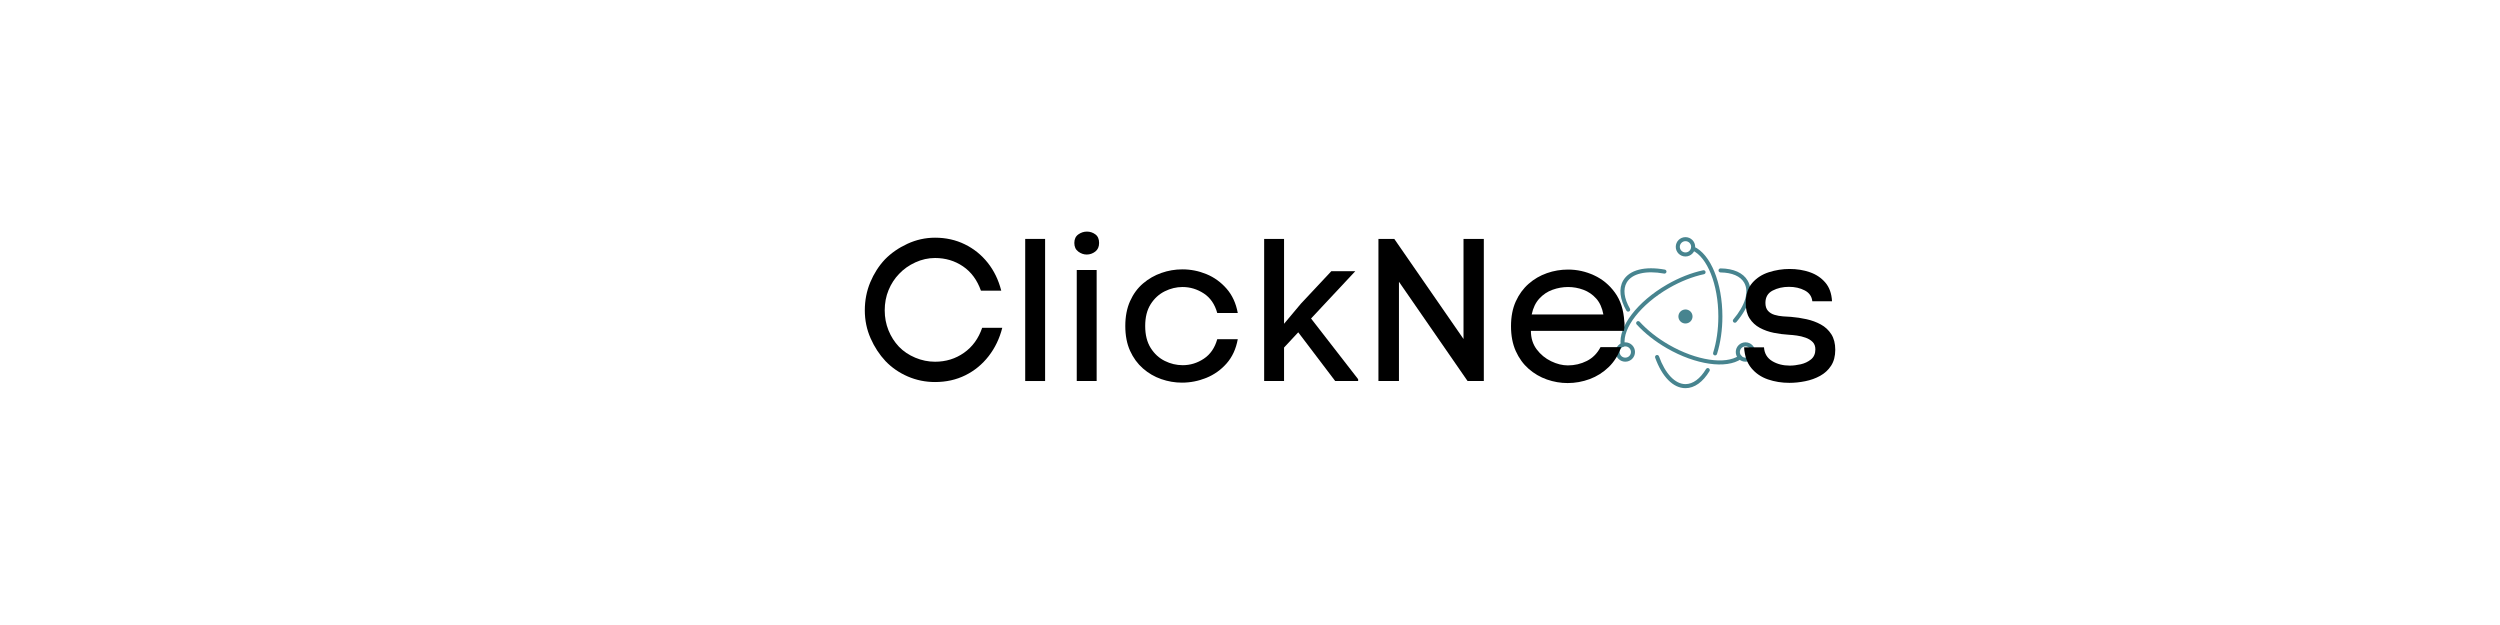 <svg version="1.0" preserveAspectRatio="xMidYMid meet" height="500" viewBox="0 0 1500 375" zoomAndPan="magnify" width="2000" xmlns:xlink="http://www.w3.org/1999/xlink" xmlns="http://www.w3.org/2000/svg"><defs><g></g><clipPath id="016511b07d"><path clip-rule="nonzero" d="M 993 147 L 1053.098 147 L 1053.098 232.965 L 993 232.965 Z M 993 147"></path></clipPath><clipPath id="7b2d849eba"><path clip-rule="nonzero" d="M 969.098 142.215 L 1018 142.215 L 1018 218 L 969.098 218 Z M 969.098 142.215"></path></clipPath></defs><path fill-rule="evenodd" fill-opacity="1" d="M 998.895 161.762 C 987.027 159.605 977.645 161.859 973.902 168.324 C 971.113 173.148 971.91 179.543 975.836 186.375 C 975.918 186.516 976.023 186.637 976.148 186.734 C 976.277 186.832 976.418 186.902 976.574 186.945 C 976.73 186.984 976.891 186.996 977.051 186.977 C 977.211 186.957 977.359 186.906 977.5 186.824 C 977.641 186.746 977.758 186.641 977.855 186.516 C 977.953 186.387 978.023 186.246 978.066 186.09 C 978.109 185.934 978.121 185.777 978.098 185.617 C 978.078 185.457 978.027 185.309 977.949 185.168 C 974.41 179.008 973.723 173.492 976.012 169.535 C 979.133 164.168 987.488 162.152 998.457 164.148 C 998.617 164.176 998.773 164.172 998.934 164.137 C 999.09 164.105 999.234 164.043 999.367 163.949 C 999.5 163.859 999.609 163.746 999.699 163.609 C 999.785 163.477 999.844 163.328 999.871 163.172 C 999.902 163.012 999.898 162.855 999.863 162.695 C 999.828 162.539 999.766 162.395 999.676 162.262 C 999.582 162.129 999.469 162.02 999.336 161.934 C 999.199 161.848 999.051 161.789 998.895 161.758 Z M 982.008 194.672 C 986.809 199.934 993.039 204.867 1000.152 208.965 C 1017.379 218.883 1035.703 221.547 1044.727 215.398 C 1044.859 215.309 1044.969 215.195 1045.055 215.062 C 1045.145 214.926 1045.203 214.781 1045.234 214.621 C 1045.262 214.465 1045.262 214.305 1045.23 214.148 C 1045.195 213.992 1045.133 213.844 1045.043 213.711 C 1044.953 213.578 1044.84 213.469 1044.703 213.383 C 1044.57 213.293 1044.422 213.234 1044.266 213.203 C 1044.105 213.176 1043.949 213.176 1043.789 213.211 C 1043.633 213.242 1043.484 213.305 1043.352 213.395 C 1035.27 218.895 1017.859 216.375 1001.352 206.875 C 994.457 202.902 988.418 198.121 983.793 193.047 C 983.684 192.93 983.559 192.836 983.41 192.77 C 983.266 192.699 983.113 192.66 982.949 192.652 C 982.789 192.648 982.633 192.672 982.48 192.723 C 982.328 192.777 982.191 192.859 982.074 192.969 C 981.953 193.078 981.859 193.203 981.793 193.348 C 981.723 193.496 981.688 193.648 981.68 193.809 C 981.672 193.969 981.695 194.125 981.75 194.277 C 981.805 194.43 981.883 194.566 981.992 194.684 Z M 1041.855 193.207 C 1049.625 184.047 1052.34 174.836 1048.605 168.387 C 1045.859 163.641 1040.055 161.137 1032.34 161.035 C 1032.18 161.035 1032.023 161.062 1031.875 161.125 C 1031.723 161.184 1031.59 161.27 1031.477 161.383 C 1031.359 161.492 1031.27 161.625 1031.207 161.77 C 1031.145 161.918 1031.109 162.074 1031.105 162.234 C 1031.105 162.395 1031.133 162.551 1031.195 162.699 C 1031.254 162.848 1031.34 162.98 1031.453 163.098 C 1031.566 163.211 1031.695 163.301 1031.844 163.363 C 1031.992 163.43 1032.148 163.461 1032.309 163.465 C 1039.262 163.555 1044.246 165.715 1046.496 169.602 C 1049.598 174.961 1047.18 183.176 1039.996 191.645 C 1039.891 191.766 1039.816 191.902 1039.766 192.059 C 1039.719 192.211 1039.699 192.367 1039.711 192.527 C 1039.727 192.688 1039.77 192.84 1039.844 192.984 C 1039.918 193.125 1040.016 193.25 1040.137 193.355 C 1040.262 193.457 1040.398 193.535 1040.555 193.582 C 1040.707 193.633 1040.863 193.648 1041.023 193.637 C 1041.184 193.625 1041.336 193.582 1041.48 193.508 C 1041.625 193.434 1041.75 193.336 1041.852 193.215 Z M 1021.887 162.164 C 1014.863 163.664 1007.383 166.602 1000.199 170.738 C 982.43 180.977 970.836 196.086 972.445 207.02 C 972.469 207.176 972.523 207.324 972.605 207.465 C 972.688 207.602 972.793 207.719 972.922 207.816 C 973.055 207.91 973.195 207.98 973.352 208.02 C 973.508 208.059 973.668 208.066 973.824 208.043 C 973.984 208.02 974.133 207.965 974.273 207.883 C 974.41 207.801 974.527 207.695 974.625 207.566 C 974.719 207.438 974.789 207.293 974.828 207.137 C 974.867 206.98 974.875 206.824 974.852 206.664 C 973.426 196.945 984.414 182.637 1001.414 172.824 C 1008.367 168.812 1015.621 165.969 1022.395 164.52 C 1022.551 164.484 1022.695 164.422 1022.828 164.332 C 1022.961 164.238 1023.07 164.125 1023.16 163.992 C 1023.246 163.855 1023.305 163.711 1023.336 163.551 C 1023.363 163.395 1023.363 163.234 1023.328 163.078 C 1023.293 162.922 1023.23 162.777 1023.141 162.645 C 1023.047 162.512 1022.934 162.402 1022.801 162.312 C 1022.664 162.227 1022.516 162.168 1022.359 162.141 C 1022.199 162.109 1022.043 162.113 1021.883 162.145 Z M 1021.887 162.164" fill="#47848f"></path><g clip-path="url(#016511b07d)"><path fill-rule="evenodd" fill-opacity="1" d="M 993.098 214.609 C 997.16 225.93 1003.805 232.902 1011.281 232.902 C 1016.73 232.902 1021.773 229.191 1025.707 222.664 C 1025.789 222.527 1025.844 222.379 1025.867 222.219 C 1025.891 222.059 1025.883 221.902 1025.844 221.746 C 1025.805 221.59 1025.738 221.445 1025.641 221.316 C 1025.547 221.188 1025.43 221.082 1025.293 220.996 C 1025.152 220.914 1025.004 220.863 1024.844 220.84 C 1024.684 220.812 1024.527 220.82 1024.371 220.859 C 1024.215 220.898 1024.07 220.969 1023.941 221.062 C 1023.812 221.156 1023.703 221.273 1023.621 221.41 C 1020.074 227.277 1015.746 230.469 1011.281 230.469 C 1005.074 230.469 999.145 224.238 995.391 213.789 C 995.336 213.641 995.254 213.504 995.145 213.383 C 995.035 213.266 994.906 213.172 994.762 213.102 C 994.617 213.035 994.465 212.996 994.301 212.988 C 994.141 212.98 993.984 213.004 993.832 213.059 C 993.68 213.113 993.547 213.191 993.426 213.301 C 993.305 213.41 993.211 213.535 993.145 213.684 C 993.074 213.828 993.035 213.98 993.027 214.141 C 993.02 214.301 993.043 214.457 993.098 214.609 Z M 1030.207 212.395 C 1032.309 205.688 1033.438 197.953 1033.438 189.891 C 1033.438 169.773 1026.383 152.43 1016.332 147.98 C 1016.184 147.914 1016.031 147.879 1015.867 147.875 C 1015.707 147.871 1015.551 147.898 1015.402 147.957 C 1015.25 148.016 1015.117 148.098 1015 148.211 C 1014.883 148.32 1014.793 148.449 1014.727 148.598 C 1014.66 148.742 1014.625 148.898 1014.621 149.059 C 1014.617 149.219 1014.645 149.375 1014.703 149.523 C 1014.762 149.676 1014.848 149.809 1014.957 149.926 C 1015.066 150.043 1015.199 150.133 1015.344 150.199 C 1024.309 154.168 1031.004 170.629 1031.004 189.891 C 1031.004 197.711 1029.91 205.207 1027.883 211.672 C 1027.836 211.824 1027.816 211.984 1027.832 212.145 C 1027.848 212.305 1027.891 212.453 1027.965 212.598 C 1028.039 212.738 1028.141 212.863 1028.262 212.965 C 1028.387 213.07 1028.527 213.145 1028.68 213.195 C 1028.832 213.242 1028.992 213.258 1029.152 213.242 C 1029.312 213.23 1029.465 213.184 1029.605 213.109 C 1029.75 213.035 1029.871 212.938 1029.977 212.812 C 1030.082 212.691 1030.156 212.551 1030.203 212.398 Z M 1053.125 211.207 C 1053.125 207.996 1050.516 205.395 1047.301 205.395 C 1044.082 205.395 1041.461 207.98 1041.461 211.207 C 1041.461 214.434 1044.07 217.02 1047.285 217.02 C 1050.504 217.02 1053.109 214.418 1053.109 211.207 Z M 1050.691 211.207 C 1050.691 211.656 1050.605 212.086 1050.434 212.5 C 1050.262 212.914 1050.016 213.281 1049.699 213.598 C 1049.379 213.914 1049.016 214.16 1048.598 214.332 C 1048.184 214.504 1047.75 214.59 1047.301 214.59 C 1046.852 214.59 1046.418 214.504 1046.004 214.332 C 1045.59 214.16 1045.223 213.914 1044.906 213.598 C 1044.586 213.281 1044.344 212.914 1044.172 212.5 C 1043.996 212.086 1043.91 211.656 1043.91 211.207 C 1043.91 210.758 1043.996 210.328 1044.172 209.91 C 1044.344 209.496 1044.586 209.133 1044.906 208.816 C 1045.223 208.496 1045.59 208.254 1046.004 208.082 C 1046.418 207.91 1046.852 207.824 1047.301 207.824 C 1047.75 207.824 1048.184 207.91 1048.598 208.082 C 1049.016 208.254 1049.379 208.496 1049.699 208.816 C 1050.016 209.133 1050.262 209.496 1050.434 209.91 C 1050.605 210.328 1050.691 210.758 1050.691 211.207 Z M 1050.691 211.207" fill="#47848f"></path></g><g clip-path="url(#7b2d849eba)"><path fill-rule="evenodd" fill-opacity="1" d="M 975.176 217.02 C 978.391 217.02 981 214.418 981 211.207 C 981 207.996 978.391 205.395 975.176 205.395 C 974.793 205.395 974.414 205.43 974.039 205.504 C 973.664 205.582 973.301 205.691 972.945 205.836 C 972.594 205.984 972.258 206.16 971.938 206.375 C 971.621 206.586 971.328 206.828 971.055 207.098 C 970.785 207.367 970.543 207.66 970.332 207.977 C 970.121 208.297 969.941 208.629 969.793 208.984 C 969.648 209.336 969.539 209.699 969.461 210.074 C 969.387 210.449 969.352 210.824 969.352 211.207 C 969.352 211.59 969.387 211.965 969.465 212.34 C 969.539 212.715 969.648 213.078 969.793 213.43 C 969.941 213.785 970.121 214.117 970.332 214.438 C 970.547 214.754 970.785 215.047 971.059 215.316 C 971.328 215.586 971.621 215.828 971.941 216.039 C 972.258 216.25 972.594 216.43 972.949 216.578 C 973.301 216.723 973.664 216.832 974.039 216.906 C 974.414 216.98 974.793 217.02 975.176 217.02 Z M 975.176 214.59 C 974.727 214.59 974.293 214.504 973.879 214.332 C 973.461 214.16 973.098 213.918 972.777 213.598 C 972.461 213.281 972.215 212.918 972.043 212.5 C 971.871 212.086 971.785 211.656 971.785 211.207 C 971.785 210.758 971.871 210.328 972.043 209.914 C 972.215 209.5 972.461 209.133 972.777 208.816 C 973.098 208.5 973.461 208.254 973.879 208.082 C 974.293 207.91 974.727 207.824 975.176 207.824 C 975.625 207.824 976.059 207.91 976.473 208.082 C 976.887 208.254 977.254 208.5 977.57 208.816 C 977.891 209.133 978.133 209.5 978.305 209.914 C 978.477 210.328 978.566 210.758 978.566 211.207 C 978.566 211.656 978.477 212.086 978.305 212.5 C 978.133 212.918 977.891 213.281 977.57 213.598 C 977.254 213.918 976.887 214.16 976.473 214.332 C 976.059 214.504 975.625 214.59 975.176 214.59 Z M 1011.281 153.895 C 1014.496 153.895 1017.105 151.289 1017.105 148.082 C 1017.105 144.871 1014.496 142.281 1011.281 142.281 C 1008.066 142.281 1005.457 144.887 1005.457 148.094 C 1005.457 151.305 1008.062 153.895 1011.281 153.895 Z M 1011.281 151.465 C 1010.832 151.465 1010.398 151.379 1009.984 151.207 C 1009.57 151.035 1009.203 150.789 1008.883 150.473 C 1008.566 150.156 1008.32 149.789 1008.148 149.375 C 1007.977 148.961 1007.891 148.531 1007.891 148.082 C 1007.891 147.633 1007.977 147.203 1008.148 146.789 C 1008.32 146.375 1008.566 146.008 1008.883 145.691 C 1009.203 145.375 1009.57 145.129 1009.984 144.957 C 1010.398 144.785 1010.832 144.699 1011.281 144.699 C 1011.73 144.699 1012.164 144.785 1012.578 144.957 C 1012.992 145.129 1013.359 145.375 1013.676 145.691 C 1013.996 146.008 1014.238 146.375 1014.414 146.789 C 1014.586 147.203 1014.672 147.633 1014.672 148.082 C 1014.672 148.531 1014.586 148.961 1014.414 149.375 C 1014.238 149.789 1013.996 150.156 1013.676 150.473 C 1013.359 150.789 1012.992 151.035 1012.578 151.207 C 1012.164 151.379 1011.73 151.465 1011.281 151.465 Z M 1012.168 194 C 1011.898 194.059 1011.625 194.094 1011.344 194.098 C 1011.066 194.105 1010.793 194.082 1010.52 194.035 C 1010.246 193.988 1009.98 193.914 1009.719 193.812 C 1009.461 193.711 1009.215 193.586 1008.98 193.438 C 1008.746 193.285 1008.531 193.117 1008.328 192.922 C 1008.129 192.73 1007.949 192.52 1007.793 192.293 C 1007.633 192.066 1007.5 191.824 1007.387 191.57 C 1007.277 191.316 1007.191 191.055 1007.133 190.781 C 1007.074 190.512 1007.043 190.238 1007.039 189.961 C 1007.035 189.684 1007.059 189.406 1007.109 189.133 C 1007.156 188.863 1007.234 188.598 1007.336 188.34 C 1007.441 188.082 1007.566 187.836 1007.719 187.605 C 1007.871 187.371 1008.043 187.156 1008.238 186.957 C 1008.43 186.758 1008.641 186.582 1008.871 186.426 C 1009.102 186.27 1009.344 186.137 1009.598 186.027 C 1009.855 185.918 1010.117 185.836 1010.391 185.777 C 1010.66 185.719 1010.934 185.684 1011.215 185.68 C 1011.492 185.672 1011.766 185.695 1012.039 185.742 C 1012.312 185.789 1012.582 185.863 1012.84 185.965 C 1013.098 186.066 1013.344 186.191 1013.578 186.34 C 1013.812 186.492 1014.027 186.66 1014.23 186.855 C 1014.43 187.047 1014.609 187.258 1014.766 187.484 C 1014.926 187.711 1015.059 187.953 1015.172 188.207 C 1015.281 188.461 1015.367 188.723 1015.426 188.996 C 1015.484 189.266 1015.516 189.539 1015.52 189.816 C 1015.523 190.094 1015.5 190.371 1015.449 190.641 C 1015.402 190.914 1015.324 191.18 1015.223 191.438 C 1015.117 191.695 1014.992 191.941 1014.84 192.172 C 1014.688 192.406 1014.516 192.621 1014.324 192.82 C 1014.129 193.02 1013.918 193.195 1013.688 193.352 C 1013.457 193.508 1013.215 193.641 1012.961 193.75 C 1012.703 193.859 1012.441 193.941 1012.168 194 Z M 1012.168 194" fill="#47848f"></path></g><g fill-opacity="1" fill="#000000"><g transform="translate(514.14, 228.615)"><g><path d="M 4.75 -42.391 C 4.75 -48.398 5.844 -54.023 8.031 -59.266 C 10.227 -64.504 13.156 -69.07 16.812 -72.969 C 20.539 -76.781 25.047 -79.906 30.328 -82.344 C 35.609 -84.781 41.129 -86 46.891 -86 C 53.391 -86 59.336 -84.676 64.734 -82.031 C 70.141 -79.395 74.727 -75.703 78.5 -70.953 C 82.281 -66.203 84.984 -60.617 86.609 -54.203 L 74.422 -54.203 C 72.148 -60.617 68.555 -65.488 63.641 -68.812 C 58.734 -72.145 53.148 -73.812 46.891 -73.812 C 42.836 -73.812 38.898 -72.938 35.078 -71.188 C 31.266 -69.445 28.02 -67.156 25.344 -64.312 C 22.656 -61.551 20.539 -58.301 19 -54.562 C 17.457 -50.832 16.688 -46.773 16.688 -42.391 C 16.688 -38.172 17.438 -34.191 18.938 -30.453 C 20.445 -26.711 22.539 -23.426 25.219 -20.594 C 27.895 -17.82 31.16 -15.625 35.016 -14 C 38.879 -12.383 42.836 -11.578 46.891 -11.578 C 53.391 -11.578 59.176 -13.363 64.25 -16.938 C 69.332 -20.508 72.969 -25.504 75.156 -31.922 L 87.219 -31.922 C 85.594 -25.504 82.867 -19.836 79.047 -14.922 C 75.234 -10.004 70.586 -6.188 65.109 -3.469 C 59.629 -0.75 53.555 0.609 46.891 0.609 C 41.129 0.609 35.672 -0.504 30.516 -2.734 C 25.359 -4.973 20.91 -8.039 17.172 -11.938 C 13.516 -15.832 10.531 -20.398 8.219 -25.641 C 5.906 -30.879 4.75 -36.461 4.75 -42.391 Z M 4.75 -42.391"></path></g></g></g><g fill-opacity="1" fill="#000000"><g transform="translate(605.983, 228.615)"><g><path d="M 9.141 0 L 9.141 -85.266 L 21.078 -85.266 L 21.078 0 Z M 9.141 0"></path></g></g></g><g fill-opacity="1" fill="#000000"><g transform="translate(636.192, 228.615)"><g><path d="M 8.406 -82.828 C 8.406 -85.109 9.195 -86.816 10.781 -87.953 C 12.363 -89.086 14.086 -89.656 15.953 -89.656 C 17.828 -89.656 19.516 -89.102 21.016 -88 C 22.516 -86.906 23.266 -85.18 23.266 -82.828 C 23.266 -80.555 22.492 -78.832 20.953 -77.656 C 19.41 -76.477 17.703 -75.891 15.828 -75.891 C 14.047 -75.891 12.363 -76.477 10.781 -77.656 C 9.195 -78.832 8.406 -80.555 8.406 -82.828 Z M 9.859 -66.625 L 9.859 0 L 21.797 0 L 21.797 -66.625 Z M 9.859 -66.625"></path></g></g></g><g fill-opacity="1" fill="#000000"><g transform="translate(668.958, 228.615)"><g><path d="M 73.703 -25.094 C 72.641 -19.25 70.398 -14.395 66.984 -10.531 C 63.578 -6.676 59.52 -3.797 54.812 -1.891 C 50.102 0.016 45.234 0.969 40.203 0.969 C 35.973 0.969 31.828 0.258 27.766 -1.156 C 23.711 -2.57 20.062 -4.703 16.812 -7.547 C 13.562 -10.391 10.984 -13.922 9.078 -18.141 C 7.172 -22.367 6.219 -27.328 6.219 -33.016 C 6.219 -38.691 7.172 -43.66 9.078 -47.922 C 10.984 -52.191 13.578 -55.727 16.859 -58.531 C 20.148 -61.332 23.828 -63.441 27.891 -64.859 C 31.953 -66.285 36.133 -67 40.438 -67 C 45.477 -67 50.312 -66.039 54.938 -64.125 C 59.562 -62.219 63.578 -59.316 66.984 -55.422 C 70.398 -51.523 72.641 -46.656 73.703 -40.812 L 61.391 -40.812 C 59.93 -46.082 57.234 -50 53.297 -52.562 C 49.359 -55.125 45.113 -56.406 40.562 -56.406 C 36.906 -56.406 33.352 -55.551 29.906 -53.844 C 26.457 -52.133 23.633 -49.551 21.438 -46.094 C 19.25 -42.645 18.156 -38.285 18.156 -33.016 C 18.156 -27.734 19.25 -23.348 21.438 -19.859 C 23.633 -16.367 26.457 -13.77 29.906 -12.062 C 33.352 -10.352 36.945 -9.5 40.688 -9.5 C 45.227 -9.5 49.445 -10.797 53.344 -13.391 C 57.25 -15.992 59.93 -19.895 61.391 -25.094 Z M 73.703 -25.094"></path></g></g></g><g fill-opacity="1" fill="#000000"><g transform="translate(748.743, 228.615)"><g><path d="M 31.797 -46.406 L 50.062 -65.906 L 64.438 -65.906 L 37.891 -37.516 L 66.141 -1.094 L 66.141 0 L 52.375 0 L 30.203 -29.234 L 21.688 -20.094 L 21.688 0 L 9.75 0 L 9.75 -85.266 L 21.688 -85.266 L 21.688 -34.344 Z M 31.797 -46.406"></path></g></g></g><g fill-opacity="1" fill="#000000"><g transform="translate(816.59, 228.615)"><g><path d="M 10.469 -85.266 L 19.984 -85.266 L 61.516 -25.219 L 61.516 -85.266 L 73.703 -85.266 L 73.703 0 L 63.953 0 L 22.781 -59.562 L 22.781 0 L 10.469 0 Z M 10.469 -85.266"></path></g></g></g><g fill-opacity="1" fill="#000000"><g transform="translate(900.76, 228.615)"><g><path d="M 73.812 -35.812 C 73.895 -35.488 73.938 -35.16 73.938 -34.828 C 73.938 -34.504 73.938 -34.141 73.938 -33.734 C 73.938 -32.441 73.816 -31.227 73.578 -30.094 L 17.781 -30.094 C 17.781 -25.781 18.938 -22.082 21.25 -19 C 23.57 -15.914 26.457 -13.539 29.906 -11.875 C 33.352 -10.207 36.703 -9.375 39.953 -9.375 C 44.016 -9.375 47.812 -10.266 51.344 -12.047 C 54.875 -13.836 57.613 -16.602 59.562 -20.344 L 71.875 -20.344 C 70.25 -15.551 67.77 -11.551 64.438 -8.344 C 61.102 -5.133 57.305 -2.738 53.047 -1.156 C 48.785 0.426 44.379 1.219 39.828 1.219 C 35.609 1.219 31.469 0.508 27.406 -0.906 C 23.344 -2.332 19.688 -4.469 16.438 -7.312 C 13.195 -10.156 10.617 -13.707 8.703 -17.969 C 6.797 -22.227 5.844 -27.203 5.844 -32.891 C 5.844 -38.578 6.797 -43.531 8.703 -47.75 C 10.617 -51.969 13.195 -55.5 16.438 -58.344 C 19.688 -61.188 23.344 -63.316 27.406 -64.734 C 31.469 -66.16 35.691 -66.875 40.078 -66.875 C 45.516 -66.875 50.727 -65.719 55.719 -63.406 C 60.719 -61.094 64.879 -57.641 68.203 -53.047 C 71.535 -48.461 73.406 -42.719 73.812 -35.812 Z M 61.266 -39.953 C 60.535 -43.93 59.094 -47.117 56.938 -49.516 C 54.789 -51.91 52.234 -53.656 49.266 -54.75 C 46.305 -55.852 43.242 -56.406 40.078 -56.406 C 36.91 -56.406 33.801 -55.852 30.75 -54.75 C 27.707 -53.656 25.066 -51.891 22.828 -49.453 C 20.598 -47.016 19.078 -43.848 18.266 -39.953 Z M 61.266 -39.953"></path></g></g></g><g fill-opacity="1" fill="#000000"><g transform="translate(981.165, 228.615)"><g></g></g></g><g fill-opacity="1" fill="#000000"><g transform="translate(1011.496, 228.615)"><g></g></g></g><g fill-opacity="1" fill="#000000"><g transform="translate(1041.832, 228.615)"><g><path d="M 17.422 -46.891 C 17.422 -44.867 17.926 -43.285 18.938 -42.141 C 19.957 -41.004 21.281 -40.191 22.906 -39.703 C 24.531 -39.223 26.211 -38.922 27.953 -38.797 C 29.703 -38.672 31.305 -38.57 32.766 -38.5 C 35.848 -38.25 38.953 -37.781 42.078 -37.094 C 45.211 -36.406 48.078 -35.348 50.672 -33.922 C 53.273 -32.504 55.367 -30.555 56.953 -28.078 C 58.535 -25.598 59.328 -22.492 59.328 -18.766 C 59.328 -14.941 58.492 -11.75 56.828 -9.188 C 55.16 -6.633 52.969 -4.609 50.25 -3.109 C 47.531 -1.609 44.547 -0.535 41.297 0.109 C 38.047 0.766 34.879 1.094 31.797 1.094 C 27.242 1.094 22.957 0.406 18.938 -0.969 C 14.914 -2.352 11.602 -4.609 9 -7.734 C 6.406 -10.859 4.945 -15.02 4.625 -20.219 L 16.562 -20.219 C 16.812 -16.562 18.438 -13.816 21.438 -11.984 C 24.445 -10.16 27.977 -9.25 32.031 -9.25 C 34.062 -9.25 36.254 -9.516 38.609 -10.047 C 40.961 -10.578 43.016 -11.551 44.766 -12.969 C 46.516 -14.395 47.391 -16.406 47.391 -19 C 47.391 -20.863 46.836 -22.344 45.734 -23.438 C 44.641 -24.539 43.238 -25.395 41.531 -26 C 39.832 -26.613 38.086 -27.039 36.297 -27.281 C 34.516 -27.531 32.891 -27.691 31.422 -27.766 C 28.504 -27.93 25.52 -28.316 22.469 -28.922 C 19.426 -29.535 16.625 -30.531 14.062 -31.906 C 11.508 -33.289 9.461 -35.18 7.922 -37.578 C 6.379 -39.973 5.609 -43 5.609 -46.656 C 5.609 -51.77 6.906 -55.828 9.5 -58.828 C 12.102 -61.836 15.43 -63.988 19.484 -65.281 C 23.547 -66.582 27.691 -67.234 31.922 -67.234 C 36.305 -67.234 40.363 -66.582 44.094 -65.281 C 47.832 -63.988 50.922 -61.922 53.359 -59.078 C 55.797 -56.234 57.133 -52.5 57.375 -47.875 L 45.562 -47.875 C 45.238 -50.789 43.711 -52.957 40.984 -54.375 C 38.266 -55.801 35.117 -56.516 31.547 -56.516 C 27.891 -56.516 24.617 -55.766 21.734 -54.266 C 18.859 -52.766 17.422 -50.305 17.422 -46.891 Z M 17.422 -46.891"></path></g></g></g></svg>